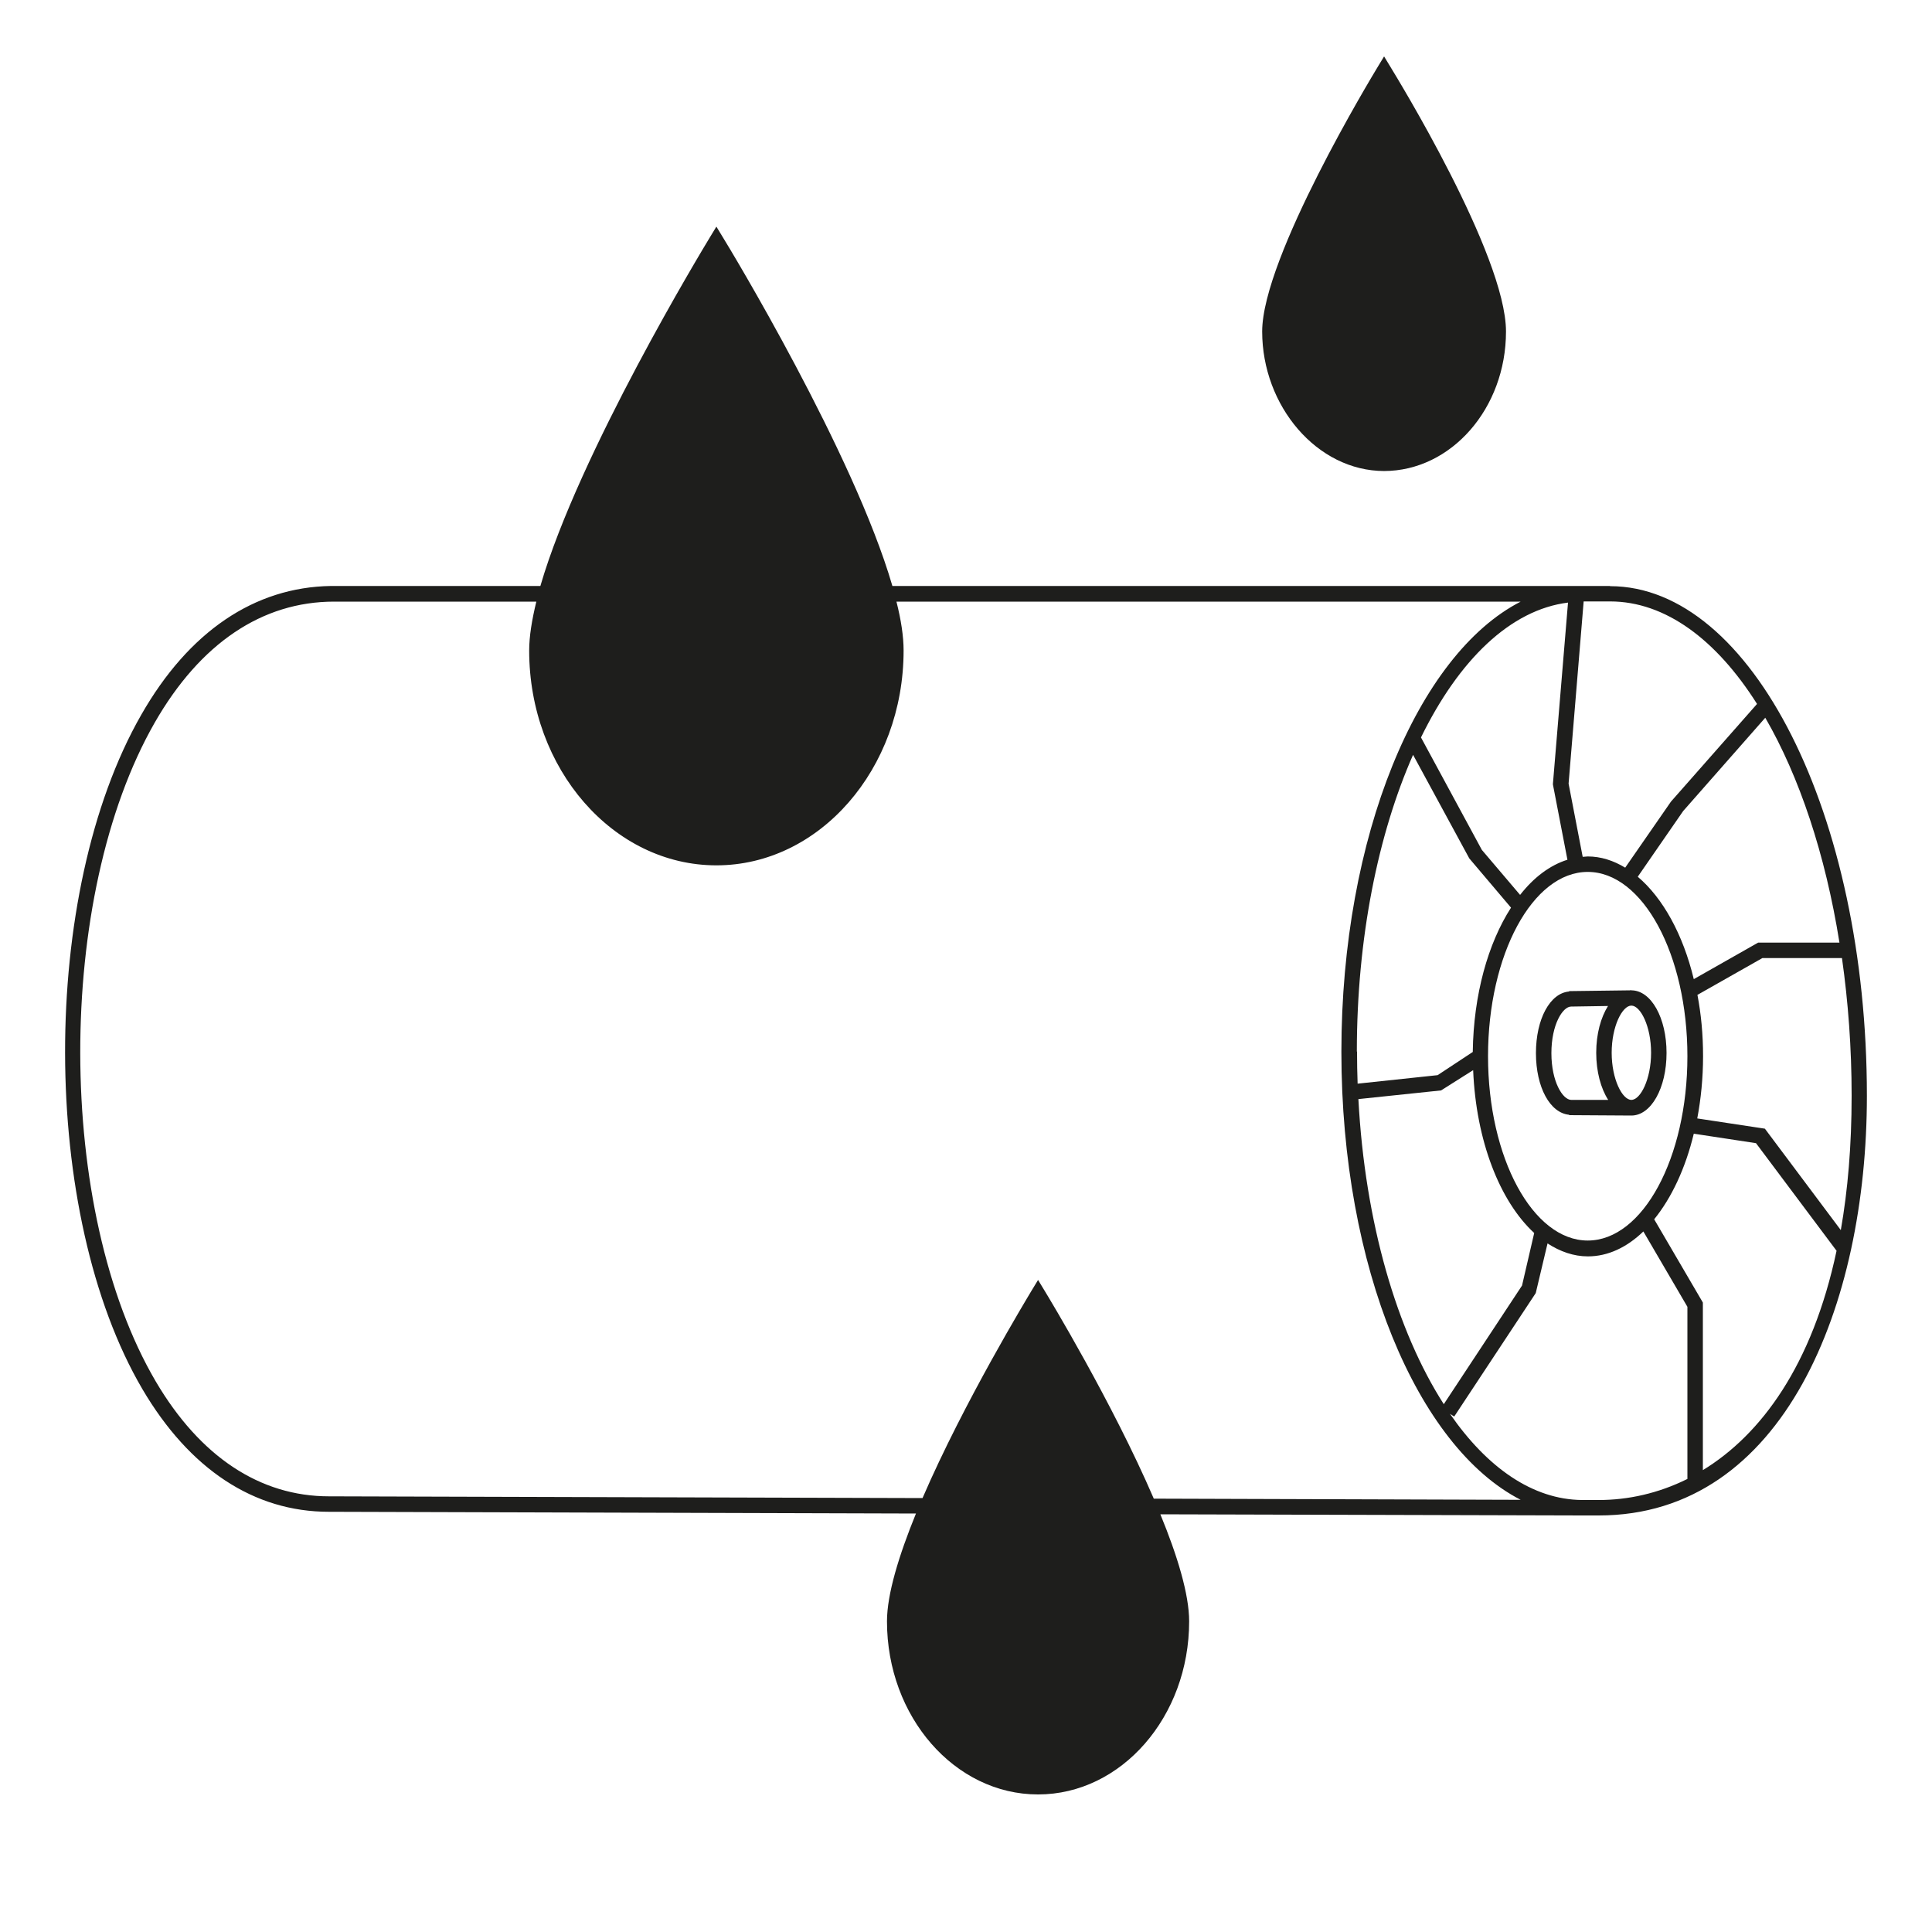 <?xml version="1.0" encoding="UTF-8"?>
<svg xmlns:xlink="http://www.w3.org/1999/xlink" xmlns="http://www.w3.org/2000/svg" id="Ebene_2" viewBox="0 0 100 100" width="100" height="100">
  <defs>
    <style>.cls-1{fill:#1e1e1c;}</style>
  </defs>
  <path class="cls-1" d="M71.63,24.38c3.48,0,6.32-3.24,6.32-7.22s-5.73-13.28-5.97-13.68l-.34-.56-.34,.56c-.24,.4-5.97,9.84-5.97,13.68s2.83,7.22,6.32,7.22Z" fill="#1E1E1C"></path>
  <path class="cls-1" d="M83.34,30.33h-1.44s-.01,0-.02,0H46.19c-2-6.88-8.44-17.51-8.77-18.04l-.34-.56-.34,.56c-.32,.53-6.77,11.16-8.77,18.04h-10.84c-3.96,.06-7.36,2.36-9.82,6.67-5.28,9.22-5.25,25.85,.06,34.9,2.44,4.15,5.78,6.35,9.65,6.35h.11l30.28,.09c-.88,2.16-1.5,4.17-1.5,5.58,0,4.94,3.51,8.96,7.82,8.96s7.82-4.02,7.82-8.96c0-1.4-.61-3.4-1.49-5.54l21.83,.06s.03,0,.05,0h0s.81,0,.81,0h0c9.59,0,13.88-10.91,13.88-21.72,0-14.55-5.96-26.38-13.29-26.38Zm-1.16,33.88c-2.84,0-5.16-4.28-5.16-9.54s2.31-9.54,5.16-9.54,5.16,4.28,5.16,9.54-2.31,9.54-5.16,9.54Zm-11.88-7.32l4.29-.45,1.66-1.05c.15,3.66,1.38,6.79,3.16,8.43l-.63,2.72-4.05,6.14c-2.42-3.77-4.08-9.39-4.42-15.79Zm-.07-2.46c0-5.88,1.1-11.26,2.91-15.36l2.91,5.36,2.16,2.55c-1.19,1.85-1.94,4.5-1.98,7.47l-1.82,1.2-4.14,.44c-.02-.55-.03-1.1-.03-1.66Zm10.9-9.93c-.9,.28-1.74,.91-2.45,1.82l-1.98-2.33-3.15-5.82c1.96-4.01,4.63-6.61,7.61-6.98l-.78,9.37v.05s.75,3.89,.75,3.89Zm3.64,.88l2.35-3.4,4.25-4.83c1.76,3.04,3.11,7.06,3.84,11.64h-4.21l-3.33,1.89c-.56-2.32-1.6-4.2-2.9-5.3Zm3.08,6.12l3.37-1.91h4.12c.32,2.26,.5,4.65,.5,7.12,0,2.6-.2,4.9-.56,6.96l-3.93-5.25-3.5-.53c.19-1.01,.3-2.09,.3-3.22s-.1-2.17-.29-3.17Zm3.09-15.06l-4.45,5.05-2.37,3.42c-.61-.37-1.26-.58-1.94-.58-.09,0-.17,.02-.26,.02l-.73-3.79,.78-9.43h1.37c2.86,0,5.5,1.98,7.6,5.3Zm-31.22,41.13c-2.15-4.99-5.45-10.43-5.65-10.76l-.34-.56-.34,.56c-.2,.34-3.49,5.75-5.64,10.73l-30.62-.09s-.07,0-.1,0c-3.58,0-6.68-2.06-8.97-5.95-5.19-8.84-5.21-25.09-.05-34.1,2.35-4.1,5.56-6.26,9.28-6.26h10.47c-.23,.95-.37,1.8-.37,2.53,0,6.13,4.35,11.12,9.69,11.12s9.69-4.99,9.69-11.12c0-.73-.13-1.58-.37-2.53h32.31c-5.33,2.73-9.28,12.14-9.28,23.3s3.94,20.45,9.28,23.19l-19-.06Zm22.17,.07c-2.56-.02-4.92-1.68-6.84-4.46l.22,.14,4.22-6.39,.61-2.57c.65,.42,1.35,.67,2.09,.67,1.04,0,2.02-.47,2.87-1.29l2.28,3.9v8.91c-1.51,.75-3.08,1.09-4.58,1.09h-.86Zm6.25-1.54v-8.68l-2.52-4.31c.9-1.11,1.62-2.64,2.05-4.43l3.22,.49,4.17,5.57c-1.26,5.93-3.91,9.52-6.93,11.36Z" fill="#1E1E1C"></path>
  <path class="cls-1" d="M84.44,51.25s-.05,.01-.08,.01h0s-3.14,.04-3.14,.04v.02c-.99,.08-1.72,1.42-1.72,3.19s.73,3.1,1.72,3.19v.02l3.22,.02h0s0,0,0,0c1.02,0,1.82-1.42,1.82-3.24s-.8-3.24-1.82-3.24Zm-4.14,3.26c0-1.49,.59-2.41,1.02-2.41h0s1.91-.03,1.91-.03c-.37,.59-.61,1.44-.61,2.42s.24,1.85,.62,2.44h-1.92c-.43-.01-1.02-.93-1.02-2.42Zm4.14,2.42h0c-.47,0-1.02-1.07-1.02-2.44s.55-2.44,1.02-2.44,1.02,1.07,1.02,2.44-.55,2.44-1.02,2.44Z" fill="#1E1E1C"></path>
</svg>
